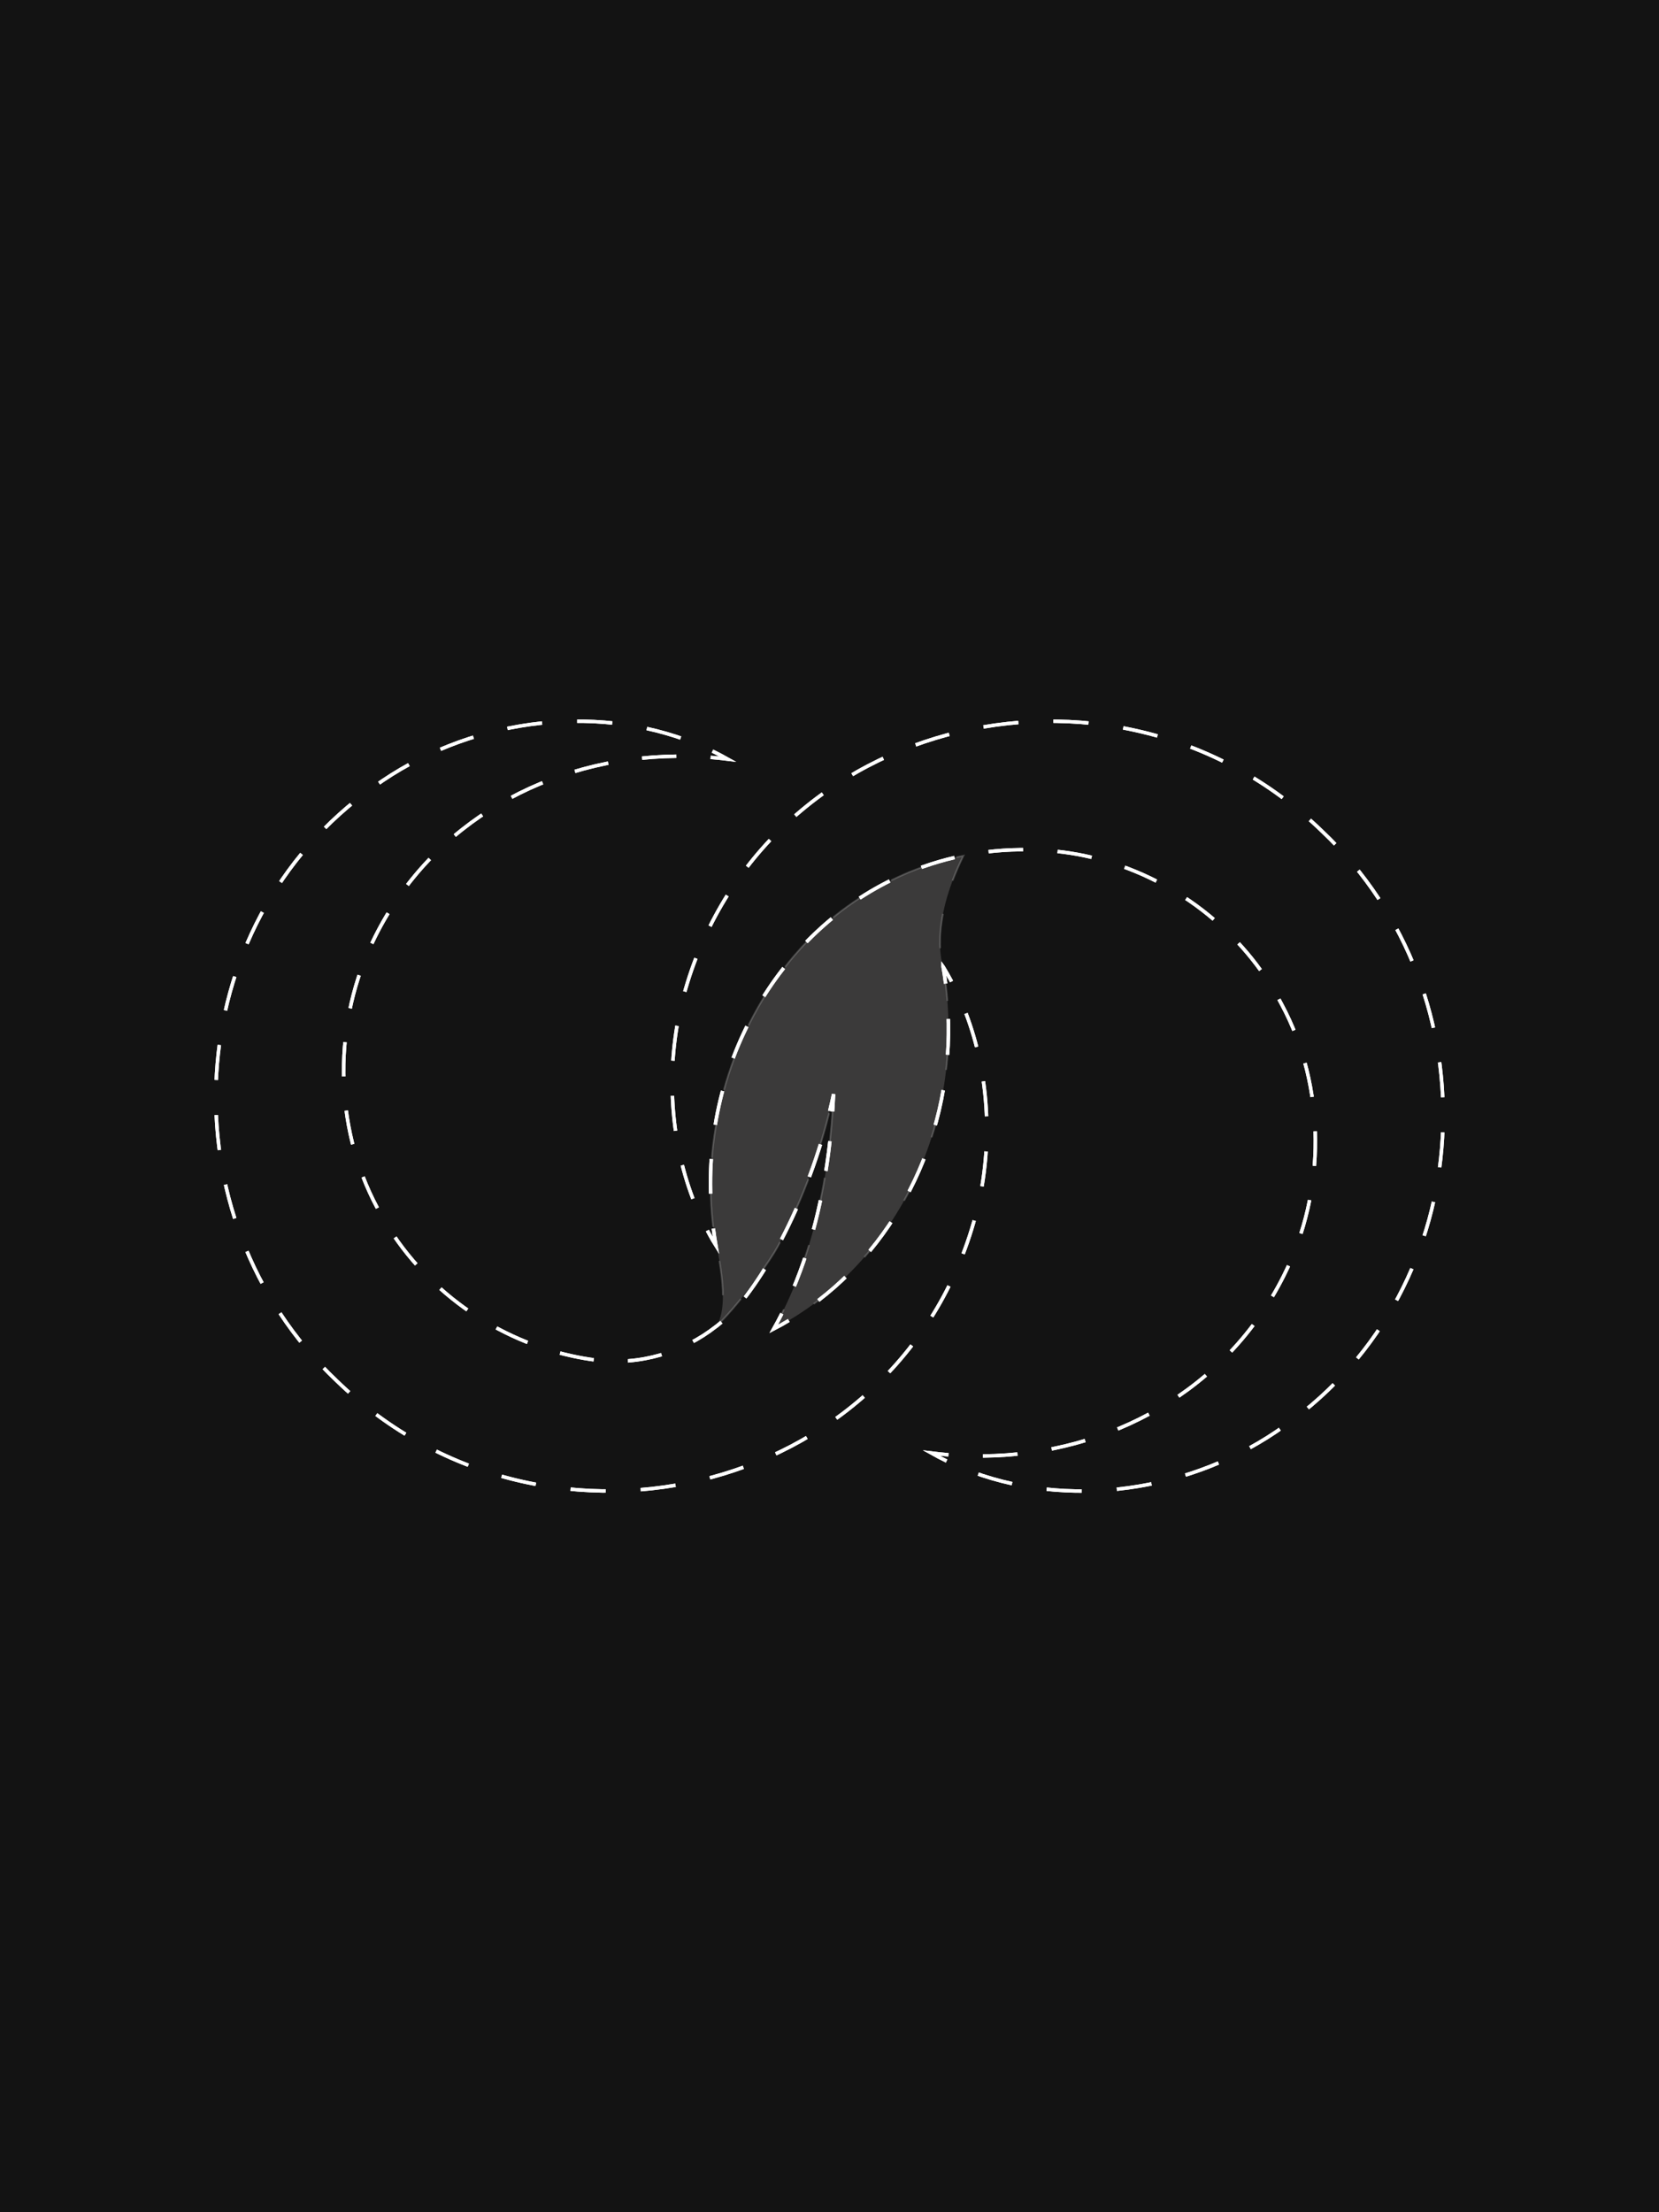 <?xml version="1.0" encoding="UTF-8"?>
<svg id="Layer_1" data-name="Layer 1" xmlns="http://www.w3.org/2000/svg" viewBox="0 0 240 320">
  <defs>
    <style>
      .cls-1 {
        stroke-dasharray: 4.96 4.96;
      }

      .cls-1, .cls-2, .cls-3, .cls-4, .cls-5, .cls-6, .cls-7, .cls-8 {
        stroke: #fff;
        stroke-miterlimit: 10;
      }

      .cls-1, .cls-2, .cls-3, .cls-5, .cls-6, .cls-7, .cls-8 {
        fill: none;
        stroke-width: .5px;
      }

      .cls-3 {
        stroke-dasharray: 4.33 4.33;
      }

      .cls-4 {
        fill: #dcdbdb;
        opacity: .2;
        stroke-dasharray: 5;
        stroke-width: .25px;
      }

      .cls-9 {
        fill: #131313;
      }

      .cls-5 {
        stroke-dasharray: 5 5;
      }

      .cls-6 {
        stroke-dasharray: 5.08 5.08;
      }

      .cls-7 {
        stroke-dasharray: 5.17 5.17;
      }

      .cls-8 {
        stroke-dasharray: 5.08 5.08;
      }
    </style>
  </defs>
  <rect class="cls-9" width="240" height="320"/>
  <g>
    <path class="cls-2" d="M136.94,211.34c-.75-.36-1.49-.75-2.22-1.16.83.1,1.66.19,2.49.26"/>
    <path class="cls-5" d="M142.2,210.61c18.37-.18,35.27-9.57,43.52-26.09,6.15-12.24,6.14-27.26-.33-39.28-5.57-10.66-15.83-18.51-27.53-21.24-1.33-.32-2.68-.56-4.05-.74-6.81-.84-13.24-.16-19.09,1.72-1.65.53-3.25,1.15-4.8,1.87-17.54,8.06-28.62,27.5-26.98,48.37"/>
    <path class="cls-2" d="M103.2,177.71c.1.82.23,1.65.37,2.47-.31-.49-.6-1-.88-1.51-.12-.22-.24-.44-.36-.67"/>
    <path class="cls-6" d="M100.24,173.39c-3.28-8.61-3.83-18.41-1.83-27.39,9.77-41.91,62.33-55.38,92.88-25.73,25.09,23.76,23.06,65.87-5.4,85.94-13.28,9.6-31.58,12.36-46.64,6.17"/>
  </g>
  <g>
    <path class="cls-2" d="M103.07,108.65c.75.36,1.49.75,2.22,1.16-.83-.1-1.66-.19-2.49-.25"/>
    <path class="cls-1" d="M97.84,109.39c-18.4.18-35.31,9.57-43.57,26.1-6.14,12.23-6.13,27.24.33,39.27,5.67,10.85,16.2,18.79,28.15,21.38,1.13.25,2.28.45,3.44.6.04,0,.08.01.13.01,6.24.76,12.45-1.09,17.29-4.89h.01c1.62-1.27,3.08-2.75,4.35-4.43,1.52-2.01,2.88-4.14,4.09-6.32.17-.29.32-.55.45-.78,2.92-5.42,5.23-11.23,6.89-17.21"/>
    <path class="cls-2" d="M120.03,160.71c.2-.81.39-1.62.56-2.44-.04.83-.09,1.66-.14,2.5"/>
    <path class="cls-3" d="M120.06,165.09c-.88,7.89-2.74,15.77-6.02,22.97"/>
    <path class="cls-2" d="M113.1,190.02c-.37.74-.76,1.48-1.17,2.21.74-.38,1.47-.79,2.18-1.22"/>
    <path class="cls-7" d="M118.39,188.11c12.59-9.64,20-25.95,18.67-43.26"/>
    <path class="cls-2" d="M136.8,142.28c-.1-.82-.23-1.63-.37-2.45v-.02s.03.04.03.06c.42.69.82,1.4,1.2,2.11"/>
    <path class="cls-8" d="M139.75,146.6c3.28,8.61,3.84,18.41,1.84,27.4-9.77,41.91-62.33,55.38-92.89,25.73-25.09-23.76-23.05-65.86,5.41-85.94,13.27-9.59,31.57-12.35,46.64-6.18"/>
  </g>
  <path class="cls-4" d="M136.43,139.82c3.83,21.94-6.7,43.15-24.5,52.4,5.74-10.27,8.12-22.31,8.66-33.95-1.66,7.68-4.38,15.18-8.08,22.05-.13.23-.28.49-.45.78-1.69,2.77-5.51,7.97-8.44,10.75h-.01c2.2-3.23.02-11.37-.44-14.39-.02-.14-.04-.27-.05-.38-.05-.47-.1-.95-.14-1.43-1.1-13.18,3.24-27.89,12.82-38.44.23-.26.47-.52.72-.77,3.67-3.88,8.1-7.14,13.25-9.5.06-.03.11-.06.16-.08.39-.18.78-.35,1.17-.52.26-.12.51-.22.78-.32.28-.12.57-.23.86-.34.1-.03.2-.07.3-.11.29-.11.59-.21.89-.31.35-.12.7-.24,1.06-.35.71-.22,1.43-.42,2.16-.61.73-.19,1.47-.36,2.23-.52-5.1,10.32-2.93,16.04-2.95,16.02v.02Z"/>
  <g>
    <path class="cls-2" d="M136.94,211.34c-.75-.36-1.49-.75-2.22-1.16.83.1,1.66.19,2.49.26"/>
    <path class="cls-5" d="M142.2,210.61c18.37-.18,35.27-9.57,43.52-26.09,6.15-12.24,6.14-27.26-.33-39.28-5.57-10.66-15.83-18.51-27.53-21.24-1.33-.32-2.68-.56-4.05-.74-6.81-.84-13.24-.16-19.09,1.72-1.65.53-3.25,1.15-4.8,1.87-17.54,8.06-28.62,27.5-26.98,48.37"/>
    <path class="cls-2" d="M103.2,177.71c.1.82.23,1.65.37,2.47-.31-.49-.6-1-.88-1.51-.12-.22-.24-.44-.36-.67"/>
    <path class="cls-6" d="M100.24,173.39c-3.28-8.61-3.83-18.41-1.83-27.39,9.77-41.91,62.33-55.38,92.88-25.73,25.09,23.76,23.06,65.87-5.4,85.94-13.28,9.6-31.58,12.36-46.64,6.17"/>
  </g>
  <g>
    <path class="cls-2" d="M103.07,108.65c.75.36,1.49.75,2.22,1.16-.83-.1-1.66-.19-2.49-.25"/>
    <path class="cls-1" d="M97.84,109.39c-18.4.18-35.31,9.57-43.57,26.1-6.14,12.23-6.13,27.24.33,39.27,5.67,10.85,16.2,18.79,28.15,21.38,1.13.25,2.28.45,3.44.6.04,0,.08.01.13.01,6.24.76,12.45-1.09,17.29-4.89h.01c1.62-1.27,3.08-2.75,4.35-4.43,1.52-2.01,2.88-4.14,4.09-6.32.17-.29.32-.55.45-.78,2.92-5.42,5.23-11.23,6.89-17.21"/>
    <path class="cls-2" d="M120.03,160.71c.2-.81.39-1.62.56-2.44-.04.83-.09,1.66-.14,2.5"/>
    <path class="cls-3" d="M120.06,165.08c-.88,7.89-2.74,15.77-6.02,22.97"/>
    <path class="cls-2" d="M113.1,190.02c-.37.74-.76,1.48-1.17,2.21.74-.38,1.47-.79,2.18-1.22"/>
    <path class="cls-7" d="M118.39,188.11c12.59-9.64,20-25.95,18.67-43.26"/>
    <path class="cls-2" d="M136.8,142.28c-.1-.82-.23-1.63-.37-2.45v-.02s.03.04.03.06c.42.69.82,1.4,1.2,2.11"/>
    <path class="cls-8" d="M139.75,146.6c3.28,8.61,3.84,18.41,1.84,27.4-9.77,41.91-62.33,55.38-92.89,25.73-25.09-23.76-23.05-65.86,5.41-85.94,13.27-9.59,31.57-12.35,46.64-6.18"/>
  </g>
</svg>